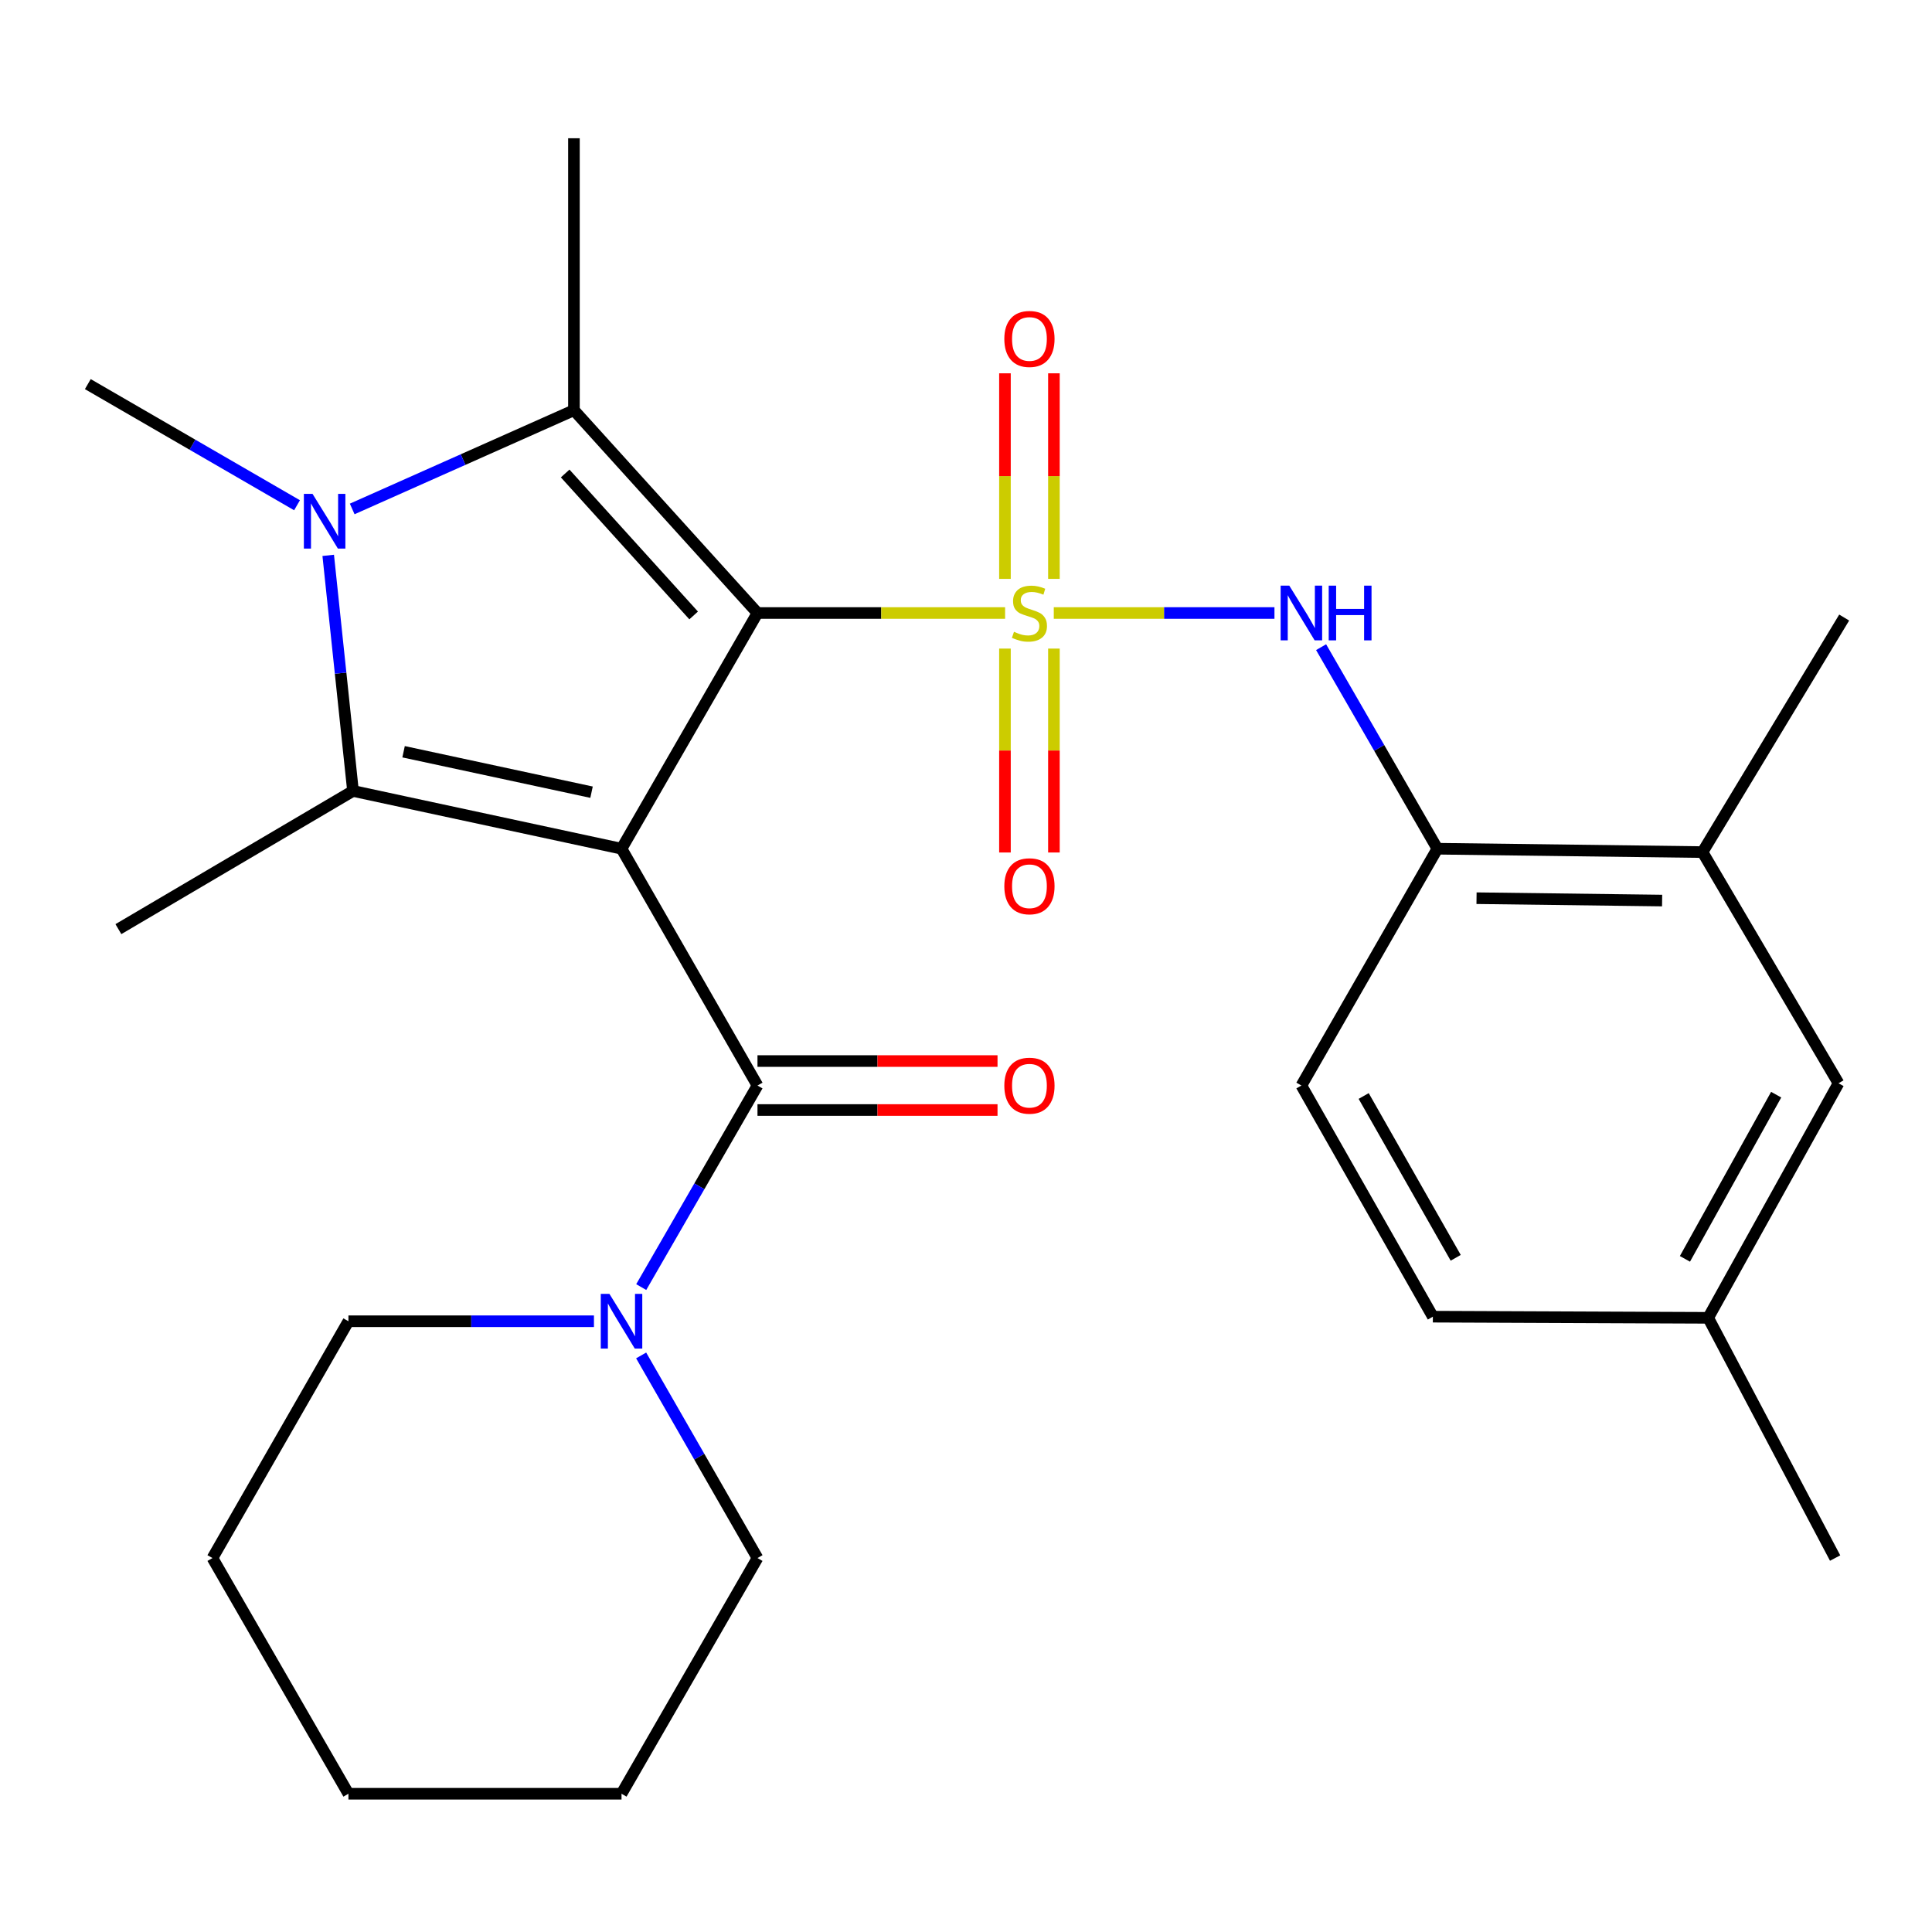 <?xml version='1.0' encoding='iso-8859-1'?>
<svg version='1.1' baseProfile='full'
              xmlns='http://www.w3.org/2000/svg'
                      xmlns:rdkit='http://www.rdkit.org/xml'
                      xmlns:xlink='http://www.w3.org/1999/xlink'
                  xml:space='preserve'
width='1000px' height='1000px' viewBox='0 0 1000 1000'>
<!-- END OF HEADER -->
<rect style='opacity:1.0;fill:#FFFFFF;stroke:none' width='1000' height='1000' x='0' y='0'> </rect>
<path class='bond-0' d='M 392.073,317.292 L 456.155,317.292' style='fill:none;fill-rule:evenodd;stroke:#000000;stroke-width:6px;stroke-linecap:butt;stroke-linejoin:miter;stroke-opacity:1' />
<path class='bond-0' d='M 456.155,317.292 L 520.237,317.292' style='fill:none;fill-rule:evenodd;stroke:#CCCC00;stroke-width:6px;stroke-linecap:butt;stroke-linejoin:miter;stroke-opacity:1' />
<path class='bond-1' d='M 392.073,317.292 L 321.699,439.299' style='fill:none;fill-rule:evenodd;stroke:#000000;stroke-width:6px;stroke-linecap:butt;stroke-linejoin:miter;stroke-opacity:1' />
<path class='bond-2' d='M 392.073,317.292 L 297.072,212.322' style='fill:none;fill-rule:evenodd;stroke:#000000;stroke-width:6px;stroke-linecap:butt;stroke-linejoin:miter;stroke-opacity:1' />
<path class='bond-2' d='M 359.032,318.553 L 292.531,245.075' style='fill:none;fill-rule:evenodd;stroke:#000000;stroke-width:6px;stroke-linecap:butt;stroke-linejoin:miter;stroke-opacity:1' />
<path class='bond-6' d='M 545.435,317.292 L 602.544,317.292' style='fill:none;fill-rule:evenodd;stroke:#CCCC00;stroke-width:6px;stroke-linecap:butt;stroke-linejoin:miter;stroke-opacity:1' />
<path class='bond-6' d='M 602.544,317.292 L 659.654,317.292' style='fill:none;fill-rule:evenodd;stroke:#0000FF;stroke-width:6px;stroke-linecap:butt;stroke-linejoin:miter;stroke-opacity:1' />
<path class='bond-9' d='M 545.508,299.624 L 545.508,246.426' style='fill:none;fill-rule:evenodd;stroke:#CCCC00;stroke-width:6px;stroke-linecap:butt;stroke-linejoin:miter;stroke-opacity:1' />
<path class='bond-9' d='M 545.508,246.426 L 545.508,193.227' style='fill:none;fill-rule:evenodd;stroke:#FF0000;stroke-width:6px;stroke-linecap:butt;stroke-linejoin:miter;stroke-opacity:1' />
<path class='bond-9' d='M 520.163,299.624 L 520.163,246.426' style='fill:none;fill-rule:evenodd;stroke:#CCCC00;stroke-width:6px;stroke-linecap:butt;stroke-linejoin:miter;stroke-opacity:1' />
<path class='bond-9' d='M 520.163,246.426 L 520.163,193.227' style='fill:none;fill-rule:evenodd;stroke:#FF0000;stroke-width:6px;stroke-linecap:butt;stroke-linejoin:miter;stroke-opacity:1' />
<path class='bond-10' d='M 520.163,335.706 L 520.163,388.479' style='fill:none;fill-rule:evenodd;stroke:#CCCC00;stroke-width:6px;stroke-linecap:butt;stroke-linejoin:miter;stroke-opacity:1' />
<path class='bond-10' d='M 520.163,388.479 L 520.163,441.252' style='fill:none;fill-rule:evenodd;stroke:#FF0000;stroke-width:6px;stroke-linecap:butt;stroke-linejoin:miter;stroke-opacity:1' />
<path class='bond-10' d='M 545.508,335.706 L 545.508,388.479' style='fill:none;fill-rule:evenodd;stroke:#CCCC00;stroke-width:6px;stroke-linecap:butt;stroke-linejoin:miter;stroke-opacity:1' />
<path class='bond-10' d='M 545.508,388.479 L 545.508,441.252' style='fill:none;fill-rule:evenodd;stroke:#FF0000;stroke-width:6px;stroke-linecap:butt;stroke-linejoin:miter;stroke-opacity:1' />
<path class='bond-3' d='M 321.699,439.299 L 182.711,409.392' style='fill:none;fill-rule:evenodd;stroke:#000000;stroke-width:6px;stroke-linecap:butt;stroke-linejoin:miter;stroke-opacity:1' />
<path class='bond-3' d='M 306.182,410.035 L 208.891,389.101' style='fill:none;fill-rule:evenodd;stroke:#000000;stroke-width:6px;stroke-linecap:butt;stroke-linejoin:miter;stroke-opacity:1' />
<path class='bond-5' d='M 321.699,439.299 L 392.073,561.87' style='fill:none;fill-rule:evenodd;stroke:#000000;stroke-width:6px;stroke-linecap:butt;stroke-linejoin:miter;stroke-opacity:1' />
<path class='bond-4' d='M 297.072,212.322 L 239.684,237.876' style='fill:none;fill-rule:evenodd;stroke:#000000;stroke-width:6px;stroke-linecap:butt;stroke-linejoin:miter;stroke-opacity:1' />
<path class='bond-4' d='M 239.684,237.876 L 182.297,263.43' style='fill:none;fill-rule:evenodd;stroke:#0000FF;stroke-width:6px;stroke-linecap:butt;stroke-linejoin:miter;stroke-opacity:1' />
<path class='bond-16' d='M 297.072,212.322 L 297.072,71.56' style='fill:none;fill-rule:evenodd;stroke:#000000;stroke-width:6px;stroke-linecap:butt;stroke-linejoin:miter;stroke-opacity:1' />
<path class='bond-17' d='M 182.711,409.392 L 61.281,480.921' style='fill:none;fill-rule:evenodd;stroke:#000000;stroke-width:6px;stroke-linecap:butt;stroke-linejoin:miter;stroke-opacity:1' />
<path class='bond-27' d='M 182.711,409.392 L 176.297,348.423' style='fill:none;fill-rule:evenodd;stroke:#000000;stroke-width:6px;stroke-linecap:butt;stroke-linejoin:miter;stroke-opacity:1' />
<path class='bond-27' d='M 176.297,348.423 L 169.884,287.454' style='fill:none;fill-rule:evenodd;stroke:#0000FF;stroke-width:6px;stroke-linecap:butt;stroke-linejoin:miter;stroke-opacity:1' />
<path class='bond-15' d='M 153.744,261.516 L 99.599,230.168' style='fill:none;fill-rule:evenodd;stroke:#0000FF;stroke-width:6px;stroke-linecap:butt;stroke-linejoin:miter;stroke-opacity:1' />
<path class='bond-15' d='M 99.599,230.168 L 45.455,198.819' style='fill:none;fill-rule:evenodd;stroke:#000000;stroke-width:6px;stroke-linecap:butt;stroke-linejoin:miter;stroke-opacity:1' />
<path class='bond-7' d='M 392.073,561.87 L 361.985,614.033' style='fill:none;fill-rule:evenodd;stroke:#000000;stroke-width:6px;stroke-linecap:butt;stroke-linejoin:miter;stroke-opacity:1' />
<path class='bond-7' d='M 361.985,614.033 L 331.898,666.196' style='fill:none;fill-rule:evenodd;stroke:#0000FF;stroke-width:6px;stroke-linecap:butt;stroke-linejoin:miter;stroke-opacity:1' />
<path class='bond-12' d='M 392.073,574.542 L 454.195,574.542' style='fill:none;fill-rule:evenodd;stroke:#000000;stroke-width:6px;stroke-linecap:butt;stroke-linejoin:miter;stroke-opacity:1' />
<path class='bond-12' d='M 454.195,574.542 L 516.317,574.542' style='fill:none;fill-rule:evenodd;stroke:#FF0000;stroke-width:6px;stroke-linecap:butt;stroke-linejoin:miter;stroke-opacity:1' />
<path class='bond-12' d='M 392.073,549.197 L 454.195,549.197' style='fill:none;fill-rule:evenodd;stroke:#000000;stroke-width:6px;stroke-linecap:butt;stroke-linejoin:miter;stroke-opacity:1' />
<path class='bond-12' d='M 454.195,549.197 L 516.317,549.197' style='fill:none;fill-rule:evenodd;stroke:#FF0000;stroke-width:6px;stroke-linecap:butt;stroke-linejoin:miter;stroke-opacity:1' />
<path class='bond-8' d='M 683.799,334.973 L 713.892,387.136' style='fill:none;fill-rule:evenodd;stroke:#0000FF;stroke-width:6px;stroke-linecap:butt;stroke-linejoin:miter;stroke-opacity:1' />
<path class='bond-8' d='M 713.892,387.136 L 743.986,439.299' style='fill:none;fill-rule:evenodd;stroke:#000000;stroke-width:6px;stroke-linecap:butt;stroke-linejoin:miter;stroke-opacity:1' />
<path class='bond-20' d='M 331.858,701.57 L 361.966,754.009' style='fill:none;fill-rule:evenodd;stroke:#0000FF;stroke-width:6px;stroke-linecap:butt;stroke-linejoin:miter;stroke-opacity:1' />
<path class='bond-20' d='M 361.966,754.009 L 392.073,806.447' style='fill:none;fill-rule:evenodd;stroke:#000000;stroke-width:6px;stroke-linecap:butt;stroke-linejoin:miter;stroke-opacity:1' />
<path class='bond-21' d='M 307.425,683.877 L 243.885,683.877' style='fill:none;fill-rule:evenodd;stroke:#0000FF;stroke-width:6px;stroke-linecap:butt;stroke-linejoin:miter;stroke-opacity:1' />
<path class='bond-21' d='M 243.885,683.877 L 180.345,683.877' style='fill:none;fill-rule:evenodd;stroke:#000000;stroke-width:6px;stroke-linecap:butt;stroke-linejoin:miter;stroke-opacity:1' />
<path class='bond-11' d='M 743.986,439.299 L 881.214,441.045' style='fill:none;fill-rule:evenodd;stroke:#000000;stroke-width:6px;stroke-linecap:butt;stroke-linejoin:miter;stroke-opacity:1' />
<path class='bond-11' d='M 764.248,464.904 L 860.308,466.126' style='fill:none;fill-rule:evenodd;stroke:#000000;stroke-width:6px;stroke-linecap:butt;stroke-linejoin:miter;stroke-opacity:1' />
<path class='bond-14' d='M 743.986,439.299 L 673.598,561.87' style='fill:none;fill-rule:evenodd;stroke:#000000;stroke-width:6px;stroke-linecap:butt;stroke-linejoin:miter;stroke-opacity:1' />
<path class='bond-13' d='M 881.214,441.045 L 951.617,560.701' style='fill:none;fill-rule:evenodd;stroke:#000000;stroke-width:6px;stroke-linecap:butt;stroke-linejoin:miter;stroke-opacity:1' />
<path class='bond-22' d='M 881.214,441.045 L 954.545,319.643' style='fill:none;fill-rule:evenodd;stroke:#000000;stroke-width:6px;stroke-linecap:butt;stroke-linejoin:miter;stroke-opacity:1' />
<path class='bond-29' d='M 951.617,560.701 L 884.157,682.103' style='fill:none;fill-rule:evenodd;stroke:#000000;stroke-width:6px;stroke-linecap:butt;stroke-linejoin:miter;stroke-opacity:1' />
<path class='bond-29' d='M 919.344,566.601 L 872.122,651.582' style='fill:none;fill-rule:evenodd;stroke:#000000;stroke-width:6px;stroke-linecap:butt;stroke-linejoin:miter;stroke-opacity:1' />
<path class='bond-19' d='M 673.598,561.87 L 741.649,681.511' style='fill:none;fill-rule:evenodd;stroke:#000000;stroke-width:6px;stroke-linecap:butt;stroke-linejoin:miter;stroke-opacity:1' />
<path class='bond-19' d='M 705.836,567.285 L 753.472,651.034' style='fill:none;fill-rule:evenodd;stroke:#000000;stroke-width:6px;stroke-linecap:butt;stroke-linejoin:miter;stroke-opacity:1' />
<path class='bond-18' d='M 884.157,682.103 L 741.649,681.511' style='fill:none;fill-rule:evenodd;stroke:#000000;stroke-width:6px;stroke-linecap:butt;stroke-linejoin:miter;stroke-opacity:1' />
<path class='bond-23' d='M 884.157,682.103 L 949.857,806.447' style='fill:none;fill-rule:evenodd;stroke:#000000;stroke-width:6px;stroke-linecap:butt;stroke-linejoin:miter;stroke-opacity:1' />
<path class='bond-24' d='M 392.073,806.447 L 321.699,928.44' style='fill:none;fill-rule:evenodd;stroke:#000000;stroke-width:6px;stroke-linecap:butt;stroke-linejoin:miter;stroke-opacity:1' />
<path class='bond-25' d='M 180.345,683.877 L 109.971,806.447' style='fill:none;fill-rule:evenodd;stroke:#000000;stroke-width:6px;stroke-linecap:butt;stroke-linejoin:miter;stroke-opacity:1' />
<path class='bond-28' d='M 321.699,928.44 L 180.345,928.44' style='fill:none;fill-rule:evenodd;stroke:#000000;stroke-width:6px;stroke-linecap:butt;stroke-linejoin:miter;stroke-opacity:1' />
<path class='bond-26' d='M 109.971,806.447 L 180.345,928.44' style='fill:none;fill-rule:evenodd;stroke:#000000;stroke-width:6px;stroke-linecap:butt;stroke-linejoin:miter;stroke-opacity:1' />
<path  class='atom-1' d='M 524.836 327.012
Q 525.156 327.132, 526.476 327.692
Q 527.796 328.252, 529.236 328.612
Q 530.716 328.932, 532.156 328.932
Q 534.836 328.932, 536.396 327.652
Q 537.956 326.332, 537.956 324.052
Q 537.956 322.492, 537.156 321.532
Q 536.396 320.572, 535.196 320.052
Q 533.996 319.532, 531.996 318.932
Q 529.476 318.172, 527.956 317.452
Q 526.476 316.732, 525.396 315.212
Q 524.356 313.692, 524.356 311.132
Q 524.356 307.572, 526.756 305.372
Q 529.196 303.172, 533.996 303.172
Q 537.276 303.172, 540.996 304.732
L 540.076 307.812
Q 536.676 306.412, 534.116 306.412
Q 531.356 306.412, 529.836 307.572
Q 528.316 308.692, 528.356 310.652
Q 528.356 312.172, 529.116 313.092
Q 529.916 314.012, 531.036 314.532
Q 532.196 315.052, 534.116 315.652
Q 536.676 316.452, 538.196 317.252
Q 539.716 318.052, 540.796 319.692
Q 541.916 321.292, 541.916 324.052
Q 541.916 327.972, 539.276 330.092
Q 536.676 332.172, 532.316 332.172
Q 529.796 332.172, 527.876 331.612
Q 525.996 331.092, 523.756 330.172
L 524.836 327.012
' fill='#CCCC00'/>
<path  class='atom-5' d='M 161.765 255.624
L 171.045 270.624
Q 171.965 272.104, 173.445 274.784
Q 174.925 277.464, 175.005 277.624
L 175.005 255.624
L 178.765 255.624
L 178.765 283.944
L 174.885 283.944
L 164.925 267.544
Q 163.765 265.624, 162.525 263.424
Q 161.325 261.224, 160.965 260.544
L 160.965 283.944
L 157.285 283.944
L 157.285 255.624
L 161.765 255.624
' fill='#0000FF'/>
<path  class='atom-7' d='M 667.338 303.132
L 676.618 318.132
Q 677.538 319.612, 679.018 322.292
Q 680.498 324.972, 680.578 325.132
L 680.578 303.132
L 684.338 303.132
L 684.338 331.452
L 680.458 331.452
L 670.498 315.052
Q 669.338 313.132, 668.098 310.932
Q 666.898 308.732, 666.538 308.052
L 666.538 331.452
L 662.858 331.452
L 662.858 303.132
L 667.338 303.132
' fill='#0000FF'/>
<path  class='atom-7' d='M 687.738 303.132
L 691.578 303.132
L 691.578 315.172
L 706.058 315.172
L 706.058 303.132
L 709.898 303.132
L 709.898 331.452
L 706.058 331.452
L 706.058 318.372
L 691.578 318.372
L 691.578 331.452
L 687.738 331.452
L 687.738 303.132
' fill='#0000FF'/>
<path  class='atom-8' d='M 315.439 669.717
L 324.719 684.717
Q 325.639 686.197, 327.119 688.877
Q 328.599 691.557, 328.679 691.717
L 328.679 669.717
L 332.439 669.717
L 332.439 698.037
L 328.559 698.037
L 318.599 681.637
Q 317.439 679.717, 316.199 677.517
Q 314.999 675.317, 314.639 674.637
L 314.639 698.037
L 310.959 698.037
L 310.959 669.717
L 315.439 669.717
' fill='#0000FF'/>
<path  class='atom-10' d='M 519.836 175.441
Q 519.836 168.641, 523.196 164.841
Q 526.556 161.041, 532.836 161.041
Q 539.116 161.041, 542.476 164.841
Q 545.836 168.641, 545.836 175.441
Q 545.836 182.321, 542.436 186.241
Q 539.036 190.121, 532.836 190.121
Q 526.596 190.121, 523.196 186.241
Q 519.836 182.361, 519.836 175.441
M 532.836 186.921
Q 537.156 186.921, 539.476 184.041
Q 541.836 181.121, 541.836 175.441
Q 541.836 169.881, 539.476 167.081
Q 537.156 164.241, 532.836 164.241
Q 528.516 164.241, 526.156 167.041
Q 523.836 169.841, 523.836 175.441
Q 523.836 181.161, 526.156 184.041
Q 528.516 186.921, 532.836 186.921
' fill='#FF0000'/>
<path  class='atom-11' d='M 519.836 458.726
Q 519.836 451.926, 523.196 448.126
Q 526.556 444.326, 532.836 444.326
Q 539.116 444.326, 542.476 448.126
Q 545.836 451.926, 545.836 458.726
Q 545.836 465.606, 542.436 469.526
Q 539.036 473.406, 532.836 473.406
Q 526.596 473.406, 523.196 469.526
Q 519.836 465.646, 519.836 458.726
M 532.836 470.206
Q 537.156 470.206, 539.476 467.326
Q 541.836 464.406, 541.836 458.726
Q 541.836 453.166, 539.476 450.366
Q 537.156 447.526, 532.836 447.526
Q 528.516 447.526, 526.156 450.326
Q 523.836 453.126, 523.836 458.726
Q 523.836 464.446, 526.156 467.326
Q 528.516 470.206, 532.836 470.206
' fill='#FF0000'/>
<path  class='atom-13' d='M 519.836 561.95
Q 519.836 555.15, 523.196 551.35
Q 526.556 547.55, 532.836 547.55
Q 539.116 547.55, 542.476 551.35
Q 545.836 555.15, 545.836 561.95
Q 545.836 568.83, 542.436 572.75
Q 539.036 576.63, 532.836 576.63
Q 526.596 576.63, 523.196 572.75
Q 519.836 568.87, 519.836 561.95
M 532.836 573.43
Q 537.156 573.43, 539.476 570.55
Q 541.836 567.63, 541.836 561.95
Q 541.836 556.39, 539.476 553.59
Q 537.156 550.75, 532.836 550.75
Q 528.516 550.75, 526.156 553.55
Q 523.836 556.35, 523.836 561.95
Q 523.836 567.67, 526.156 570.55
Q 528.516 573.43, 532.836 573.43
' fill='#FF0000'/>
</svg>

